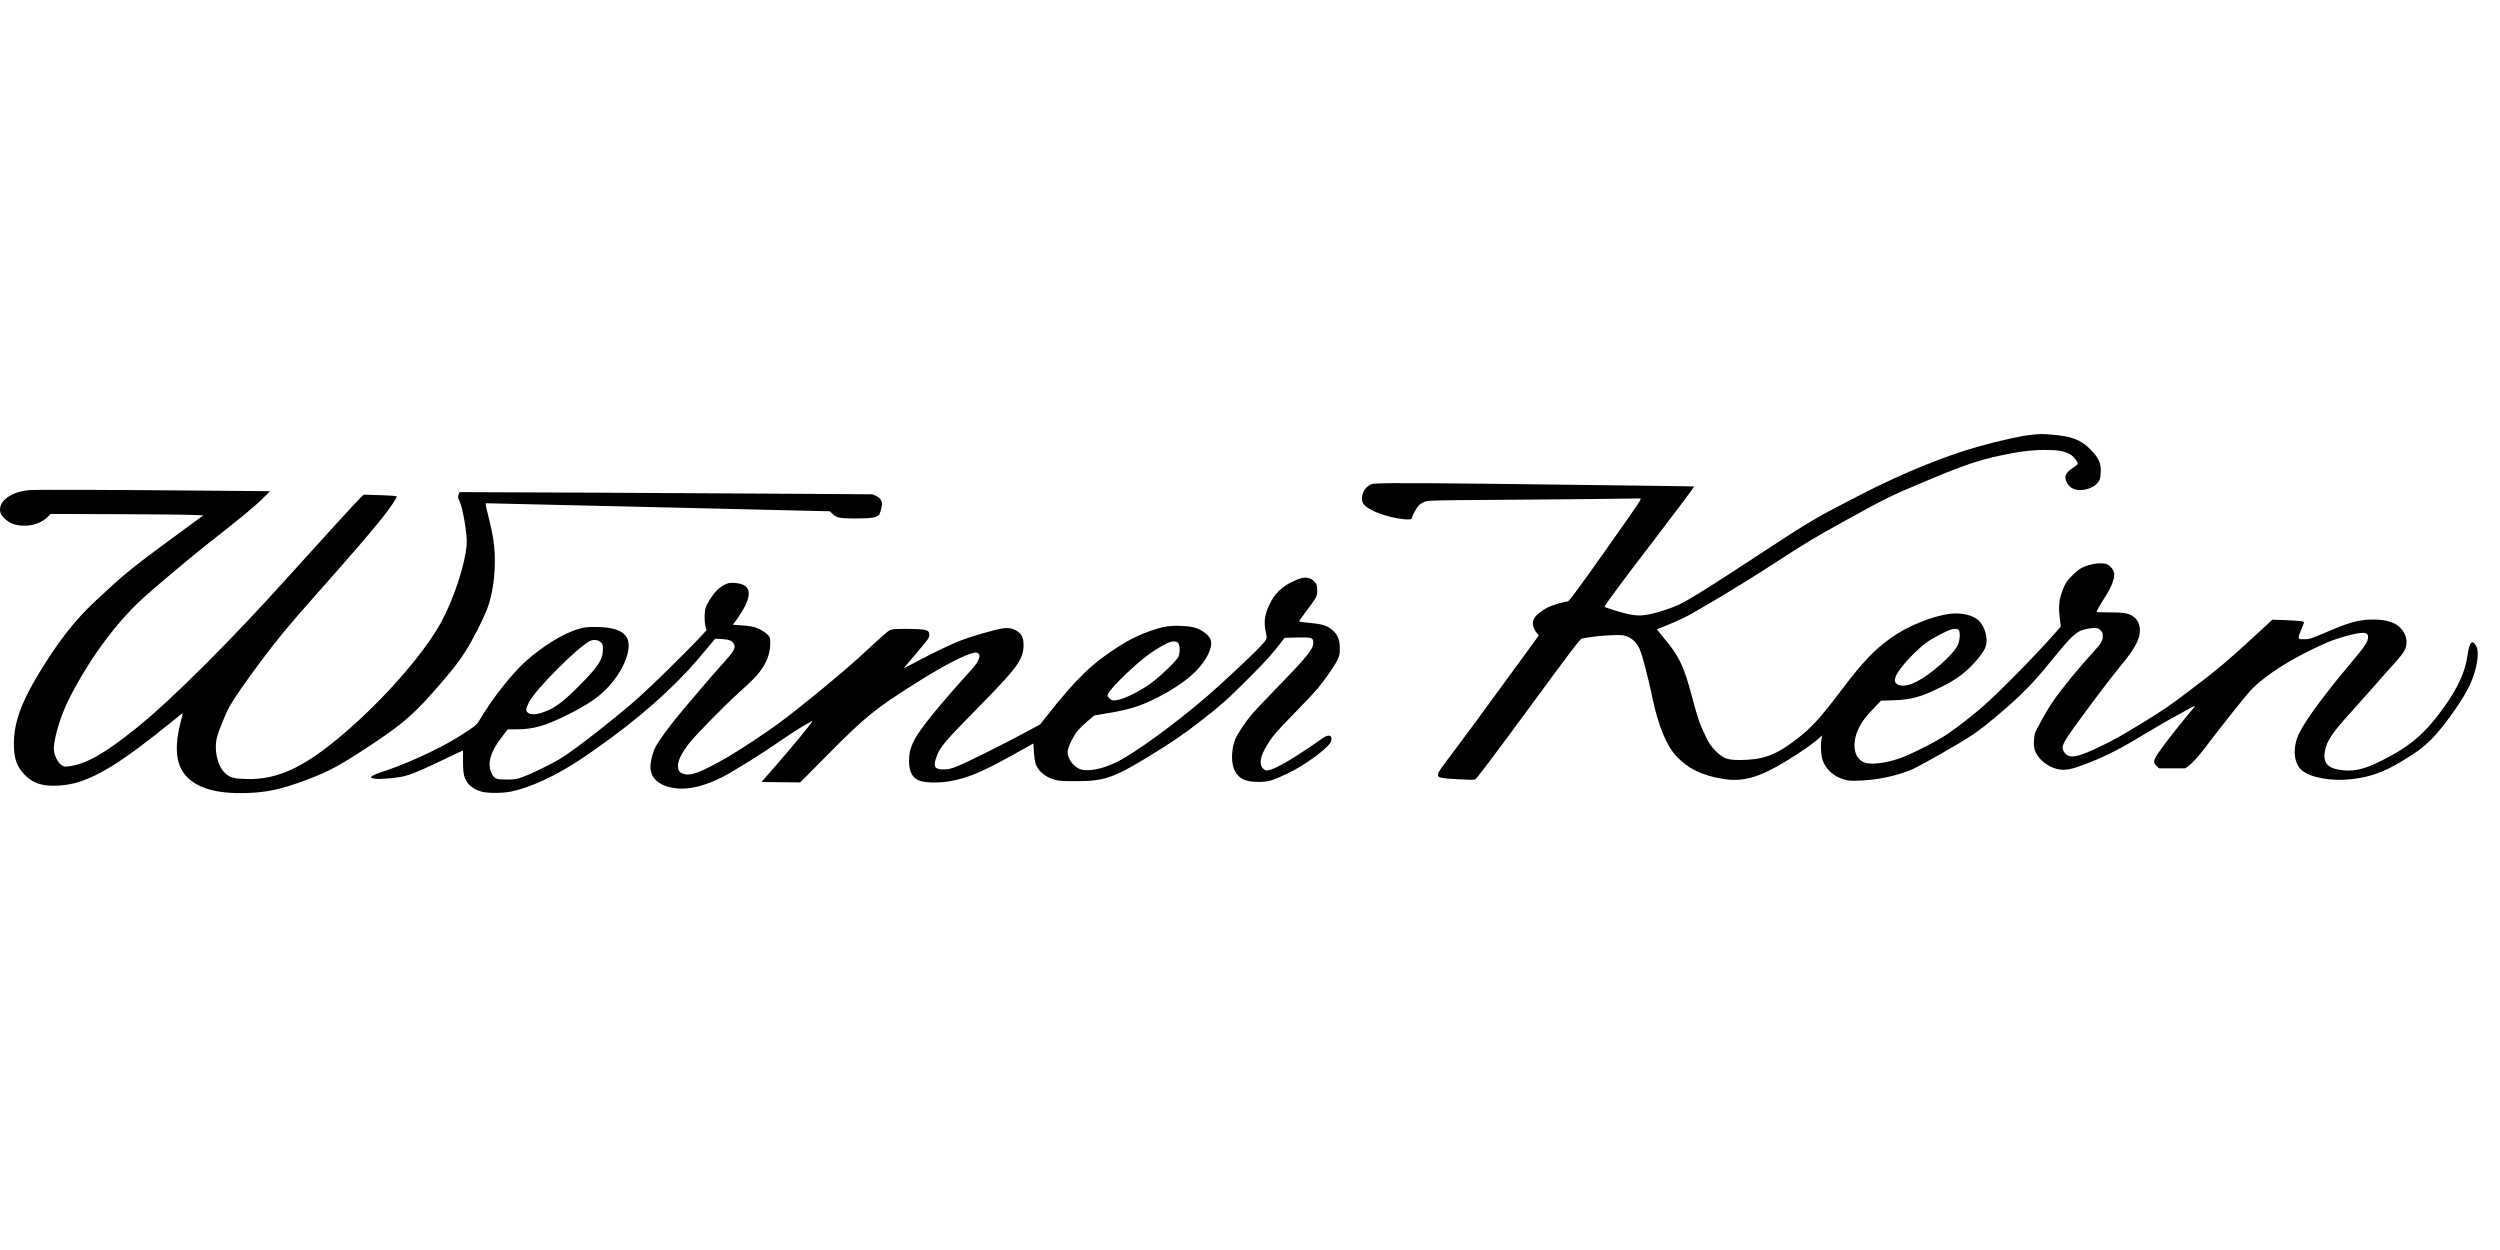 <?xml version="1.0"?>
<svg xmlns="http://www.w3.org/2000/svg" width="90" height="45" viewBox="0 0 72 11" fill="none">
<path d="M58.524 0.02C58.228 0.047 57.563 0.196 56.966 0.364C56.002 0.636 54.805 1.123 53.622 1.729C52.34 2.385 52.093 2.531 50.828 3.361C49.349 4.336 48.628 4.789 48.356 4.913C48.14 5.014 47.745 5.142 47.509 5.191C47.188 5.256 47.015 5.236 46.465 5.068C46.326 5.025 46.211 4.982 46.211 4.973C46.211 4.935 46.802 4.138 47.631 3.061C48.282 2.21 48.798 1.52 48.792 1.511C48.783 1.505 47.525 1.489 42.753 1.431C41.61 1.417 40.417 1.41 40.103 1.415C39.548 1.422 39.528 1.424 39.436 1.475C39.257 1.579 39.164 1.855 39.263 2.003C39.387 2.194 39.914 2.396 40.433 2.454C40.586 2.47 40.665 2.457 40.665 2.409C40.665 2.362 40.797 2.124 40.86 2.057C40.891 2.023 40.963 1.978 41.022 1.954C41.12 1.911 41.199 1.909 43.146 1.895C44.258 1.889 45.636 1.875 46.209 1.868L47.251 1.855L47.24 1.906C47.233 1.936 46.77 2.605 46.211 3.391C45.398 4.538 45.185 4.823 45.147 4.823C45.053 4.823 44.738 4.917 44.583 4.991C44.408 5.075 44.228 5.22 44.179 5.319C44.116 5.438 44.148 5.595 44.262 5.732L44.318 5.8L44.073 6.137C43.939 6.321 43.519 6.898 43.139 7.416C42.762 7.935 42.245 8.635 41.992 8.974C41.428 9.724 41.435 9.715 41.417 9.79C41.39 9.895 41.455 9.913 41.967 9.942C42.279 9.96 42.445 9.962 42.486 9.947C42.524 9.931 43.007 9.293 44.02 7.915C45.217 6.282 45.506 5.901 45.556 5.892C45.769 5.845 46.11 5.806 46.393 5.795C46.665 5.784 46.739 5.788 46.833 5.82C47.002 5.876 47.132 6.002 47.22 6.19C47.296 6.359 47.458 6.972 47.59 7.6C47.759 8.404 47.992 8.97 48.279 9.278C48.612 9.635 49.021 9.834 49.614 9.931C50.195 10.027 50.658 9.897 51.439 9.421C51.828 9.186 52.2 8.927 52.349 8.795L52.479 8.678L52.463 8.766C52.427 8.945 52.445 9.271 52.497 9.41C52.598 9.668 52.807 9.857 53.092 9.944C53.229 9.987 53.281 9.992 53.575 9.98C54.084 9.962 54.646 9.841 55.079 9.653C55.313 9.552 56.458 8.898 56.777 8.685C57.053 8.498 57.242 8.35 57.738 7.924C58.19 7.538 58.587 7.131 58.931 6.707C59.55 5.948 59.672 5.815 59.869 5.692C59.957 5.638 60.168 5.586 60.309 5.586C60.413 5.586 60.44 5.595 60.496 5.652C60.547 5.703 60.561 5.737 60.561 5.811C60.561 5.948 60.516 6.029 60.334 6.226C59.883 6.716 59.348 7.367 59.104 7.731C58.935 7.98 58.652 8.49 58.605 8.629C58.589 8.678 58.576 8.795 58.576 8.887C58.574 9.026 58.585 9.078 58.636 9.183C58.76 9.435 59.079 9.646 59.366 9.668C59.555 9.682 59.75 9.63 60.191 9.455C60.716 9.246 61.109 9.042 61.908 8.557C62.239 8.357 62.618 8.142 63.085 7.89C63.188 7.834 63.231 7.818 63.209 7.847C63.193 7.87 63.085 7.998 62.973 8.135C62.656 8.519 62.441 8.795 62.234 9.08C62.012 9.383 61.994 9.453 62.113 9.563L62.182 9.628H62.56H62.935L63.022 9.565C63.15 9.473 63.341 9.257 63.575 8.945C63.916 8.492 64.668 7.544 64.801 7.401C65.12 7.057 65.699 6.655 66.366 6.314C66.916 6.035 67.177 5.925 67.563 5.82C68.048 5.687 68.205 5.694 68.201 5.851C68.198 5.984 68.104 6.125 67.716 6.583C66.99 7.441 66.406 8.229 66.22 8.608C66.02 9.017 66.049 9.475 66.292 9.684C66.539 9.895 67.141 10.005 67.704 9.942C68.237 9.886 68.643 9.742 69.151 9.437C69.595 9.17 69.782 9.033 70.017 8.799C70.327 8.492 70.835 7.793 71.066 7.36C71.286 6.949 71.41 6.417 71.34 6.168C71.315 6.078 71.237 5.984 71.199 5.997C71.14 6.015 71.093 6.152 71.062 6.386C71.001 6.837 70.79 7.302 70.397 7.854C69.849 8.622 69.411 8.999 68.58 9.412C68.131 9.637 67.839 9.713 67.525 9.688C67.053 9.65 66.894 9.495 66.957 9.136C67.006 8.842 67.174 8.595 67.727 7.989C67.88 7.82 68.162 7.504 68.358 7.282C68.551 7.059 68.809 6.767 68.933 6.633C69.234 6.303 69.308 6.179 69.308 6.002C69.308 5.838 69.245 5.696 69.115 5.566C68.951 5.402 68.63 5.324 68.219 5.346C67.877 5.364 67.615 5.443 67.033 5.692C66.555 5.896 66.514 5.91 66.366 5.91C66.22 5.912 66.209 5.907 66.202 5.863C66.198 5.836 66.231 5.732 66.274 5.631C66.319 5.53 66.355 5.44 66.355 5.431C66.355 5.391 66.265 5.38 65.861 5.362L65.445 5.346L65.286 5.494C64.186 6.514 63.878 6.774 63.004 7.432C62.488 7.823 62.286 7.96 61.718 8.308C61.046 8.719 60.922 8.788 60.494 8.995C59.905 9.28 59.678 9.338 59.532 9.246C59.492 9.221 59.443 9.163 59.425 9.12C59.357 8.961 59.409 8.878 60.26 7.731C60.534 7.36 60.878 6.916 61.021 6.743C61.322 6.381 61.453 6.193 61.554 5.975C61.688 5.69 61.639 5.391 61.439 5.256C61.298 5.16 61.165 5.137 60.759 5.137C60.552 5.137 60.381 5.131 60.381 5.122C60.381 5.097 60.541 4.821 60.664 4.632C60.81 4.405 60.911 4.129 60.889 4.01C60.871 3.914 60.786 3.804 60.694 3.757C60.554 3.685 60.202 3.73 59.957 3.853C59.829 3.916 59.609 4.125 59.503 4.284C59.467 4.338 59.407 4.475 59.371 4.592C59.294 4.825 59.283 5.032 59.328 5.357L59.353 5.542L59.211 5.705C58.616 6.383 57.529 7.486 57.058 7.89C56.714 8.182 56.355 8.458 56.072 8.651C55.764 8.858 54.998 9.246 54.691 9.347C54.311 9.475 53.925 9.525 53.73 9.471C53.316 9.356 53.299 8.723 53.696 8.202C53.752 8.128 53.882 7.98 53.986 7.874L54.172 7.679L54.531 7.668C55.05 7.65 55.322 7.576 55.901 7.288C56.288 7.095 56.523 6.934 56.766 6.689C57.002 6.451 57.157 6.238 57.195 6.096C57.253 5.881 57.175 5.584 57.015 5.4C56.858 5.223 56.508 5.133 56.155 5.178C55.641 5.245 54.924 5.537 54.46 5.872C53.977 6.217 53.656 6.554 53.06 7.34C52.407 8.207 52.151 8.483 51.675 8.84C51.12 9.257 50.754 9.385 50.119 9.388C49.744 9.39 49.634 9.349 49.409 9.125C49.272 8.988 49.23 8.925 49.113 8.685C48.947 8.341 48.895 8.189 48.726 7.551C48.493 6.669 48.349 6.375 47.88 5.827C47.788 5.717 47.716 5.625 47.72 5.622C47.723 5.618 47.828 5.577 47.952 5.53C48.075 5.483 48.309 5.382 48.468 5.306C48.839 5.128 50.213 4.302 51.118 3.712C51.978 3.15 52.306 2.955 53.162 2.484C54.358 1.826 54.435 1.787 55.452 1.361C56.526 0.907 56.975 0.755 57.63 0.615C58.149 0.503 58.522 0.458 58.91 0.458C59.281 0.458 59.461 0.492 59.633 0.593C59.719 0.642 59.842 0.802 59.842 0.862C59.842 0.874 59.795 0.912 59.737 0.948C59.564 1.058 59.483 1.152 59.483 1.244C59.483 1.359 59.566 1.496 59.676 1.558C59.919 1.702 60.39 1.552 60.473 1.303C60.489 1.258 60.503 1.143 60.503 1.051C60.503 0.818 60.428 0.669 60.199 0.438C59.925 0.164 59.669 0.065 59.092 0.018C58.778 -0.006 58.794 -0.006 58.524 0.02ZM56.409 5.645C56.463 5.71 56.445 5.961 56.377 6.094C56.294 6.255 56.016 6.545 55.69 6.803C55.228 7.172 54.857 7.32 54.655 7.214C54.561 7.165 54.547 7.088 54.612 6.949C54.727 6.702 55.232 6.168 55.542 5.964C55.704 5.858 56.02 5.692 56.16 5.64C56.27 5.6 56.373 5.602 56.409 5.645Z" fill="black"/>
<path d="M0.86 1.615C0.4 1.646 0.032 1.871 0.003 2.136C-0.011 2.257 0.027 2.338 0.153 2.452C0.281 2.569 0.425 2.625 0.625 2.638C0.908 2.659 1.195 2.564 1.366 2.394L1.456 2.302L3.304 2.308C4.319 2.311 5.309 2.32 5.502 2.329L5.857 2.342L4.999 2.971C3.818 3.837 3.591 4.022 2.771 4.787C2.152 5.362 1.664 5.988 1.096 6.934C0.6 7.758 0.4 8.328 0.4 8.925C0.4 9.336 0.479 9.57 0.699 9.801C0.921 10.037 1.17 10.133 1.557 10.129C2.1 10.124 2.531 9.98 3.212 9.57C3.616 9.325 4.281 8.833 4.979 8.261C5.132 8.135 5.26 8.036 5.264 8.038C5.266 8.043 5.246 8.133 5.217 8.24C5.004 9.042 5.062 9.561 5.406 9.897C5.731 10.216 6.293 10.364 7.081 10.34C7.689 10.322 8.094 10.234 8.799 9.971C9.506 9.706 9.8 9.545 10.82 8.865C11.666 8.296 11.965 8.027 12.708 7.165C13.081 6.732 13.227 6.541 13.429 6.222C13.609 5.937 13.908 5.348 14.027 5.048C14.186 4.635 14.271 4.037 14.249 3.487C14.233 3.117 14.195 2.89 14.067 2.376C13.973 2.003 13.973 1.994 14.018 1.994C14.045 1.994 16.279 2.046 18.983 2.109L23.901 2.225L23.977 2.299C24.094 2.414 24.181 2.432 24.664 2.432C25.129 2.432 25.275 2.403 25.331 2.302C25.369 2.23 25.414 2.019 25.401 1.976C25.369 1.875 25.334 1.832 25.239 1.788L25.136 1.736L23.081 1.722C21.951 1.713 19.273 1.7 17.13 1.689L13.234 1.673L13.207 1.747C13.184 1.81 13.187 1.832 13.223 1.904C13.326 2.109 13.459 2.876 13.441 3.173C13.409 3.705 13.084 4.713 12.724 5.384C12.286 6.206 11.269 7.405 10.178 8.384C8.871 9.558 8.037 9.974 7.061 9.935C6.715 9.922 6.629 9.897 6.486 9.769C6.263 9.57 6.156 9.096 6.25 8.732C6.304 8.525 6.504 8.036 6.614 7.843C6.769 7.571 7.052 7.163 7.516 6.541C7.999 5.896 8.287 5.548 9.037 4.7C10.245 3.337 10.651 2.863 11.022 2.398C11.226 2.142 11.426 1.848 11.426 1.803C11.426 1.783 11.3 1.772 10.952 1.761L10.476 1.745L10.386 1.83C10.27 1.942 9.122 3.198 8.327 4.082C6.647 5.952 4.956 7.639 3.937 8.46C3.005 9.21 2.477 9.509 1.968 9.572C1.864 9.585 1.837 9.579 1.77 9.534C1.669 9.466 1.57 9.271 1.552 9.109C1.53 8.885 1.687 8.292 1.896 7.825C2.075 7.419 2.48 6.72 2.801 6.262C3.221 5.661 3.649 5.16 4.094 4.749C4.424 4.444 5.552 3.498 6.025 3.128C6.868 2.472 7.346 2.077 7.55 1.873L7.777 1.646L6.183 1.633C3.25 1.606 1.087 1.599 0.86 1.615Z" fill="black"/>
<path d="M37.451 4.159C37.395 4.174 37.283 4.221 37.204 4.26C36.896 4.417 36.71 4.603 36.566 4.899C36.42 5.205 36.391 5.407 36.456 5.712C36.497 5.91 36.501 5.896 36.283 6.134C36.092 6.343 35.165 7.208 34.758 7.558C33.842 8.346 32.702 9.177 32.165 9.446C31.763 9.648 31.338 9.731 31.111 9.653C30.903 9.581 30.721 9.314 30.75 9.123C30.768 8.988 30.914 8.698 31.035 8.548C31.091 8.481 31.224 8.353 31.327 8.265L31.516 8.106L31.873 8.045C32.535 7.937 32.859 7.834 33.38 7.565C34.127 7.176 34.588 6.777 34.801 6.33C34.94 6.036 34.904 5.86 34.671 5.703C34.491 5.58 34.33 5.537 34.015 5.526C33.685 5.512 33.496 5.544 33.137 5.667C32.812 5.78 32.544 5.912 32.221 6.116C31.466 6.592 30.986 7.055 30.162 8.103L29.957 8.362L29.611 8.55C29.043 8.86 27.849 9.457 27.584 9.563C27.377 9.644 27.312 9.659 27.177 9.659C26.912 9.662 26.865 9.574 26.977 9.28C27.081 9.002 27.209 8.853 28.269 7.776C29.263 6.765 29.454 6.507 29.477 6.141C29.495 5.854 29.412 5.708 29.178 5.62C29.104 5.591 29.039 5.584 28.927 5.591C28.72 5.609 27.968 5.825 27.584 5.979C27.312 6.087 26.629 6.424 26.158 6.682C26.054 6.738 26.023 6.75 26.048 6.718C26.066 6.696 26.194 6.545 26.328 6.388C26.782 5.854 26.777 5.86 26.759 5.741C26.746 5.647 26.652 5.622 26.265 5.613C26.07 5.609 25.848 5.611 25.769 5.618C25.625 5.634 25.623 5.636 25.381 5.849C25.246 5.968 25.039 6.157 24.92 6.269C24.462 6.709 23.135 7.807 22.421 8.337C22.104 8.573 21.251 9.136 20.959 9.302C20.162 9.76 19.872 9.866 19.661 9.778C19.555 9.733 19.526 9.686 19.526 9.554C19.524 9.408 19.625 9.201 19.829 8.93C20.005 8.696 20.817 7.868 21.296 7.432C21.732 7.039 21.817 6.947 21.96 6.734C22.107 6.516 22.183 6.274 22.183 6.033C22.183 5.858 22.183 5.856 22.095 5.768C21.997 5.67 21.808 5.573 21.651 5.544C21.592 5.53 21.444 5.515 21.323 5.508L21.105 5.492L21.17 5.409C21.206 5.364 21.287 5.243 21.35 5.142C21.691 4.594 21.628 4.32 21.157 4.289C21.013 4.28 20.979 4.287 20.871 4.338C20.804 4.372 20.707 4.441 20.654 4.493C20.539 4.608 20.375 4.855 20.328 4.985C20.285 5.104 20.281 5.38 20.317 5.537L20.346 5.654L20.081 5.937C19.728 6.312 18.783 7.239 18.419 7.565C17.811 8.112 16.625 9.042 16.176 9.325C15.924 9.484 15.322 9.781 15.053 9.877C14.871 9.945 14.826 9.951 14.593 9.951C14.292 9.954 14.242 9.933 14.164 9.781C14.018 9.495 14.121 9.143 14.492 8.676L14.624 8.505H14.876C15.349 8.505 15.702 8.407 16.333 8.092C16.858 7.834 17.193 7.614 17.445 7.36C17.941 6.866 18.221 6.188 18.062 5.878C17.948 5.661 17.658 5.557 17.153 5.557C16.888 5.557 16.825 5.564 16.65 5.618C16.207 5.75 15.628 6.11 15.136 6.55C14.734 6.913 14.182 7.614 13.829 8.209C13.742 8.359 13.71 8.389 13.506 8.526C12.973 8.883 12.488 9.136 11.734 9.457C11.539 9.54 11.264 9.644 11.127 9.689C10.674 9.832 10.58 9.902 10.804 9.929C10.925 9.945 11.33 9.915 11.543 9.875C11.77 9.832 12.024 9.733 12.515 9.5C12.787 9.37 13.084 9.231 13.173 9.188L13.335 9.114V9.421C13.335 9.632 13.346 9.769 13.369 9.846C13.436 10.07 13.586 10.212 13.854 10.295C14.02 10.349 14.469 10.349 14.727 10.295C15.293 10.176 16.025 9.835 16.748 9.352C17.972 8.532 19.032 7.652 19.814 6.808C19.951 6.658 20.184 6.393 20.33 6.215L20.597 5.896L20.795 5.905C21.011 5.917 21.089 5.953 21.145 6.065C21.192 6.161 21.121 6.28 20.811 6.619C20.66 6.785 20.4 7.084 20.231 7.282C20.065 7.479 19.811 7.778 19.67 7.944C19.306 8.371 18.956 8.849 18.868 9.033C18.776 9.233 18.716 9.511 18.736 9.662C18.778 9.998 19.129 10.21 19.639 10.212C19.971 10.212 20.355 10.104 20.779 9.891C21.136 9.713 21.954 9.201 22.565 8.775C22.72 8.667 22.937 8.526 23.047 8.46C23.16 8.398 23.283 8.323 23.324 8.299C23.362 8.274 23.395 8.258 23.395 8.265C23.395 8.308 22.857 8.963 22.282 9.621L21.931 10.021L22.491 10.028L23.047 10.034L23.811 9.262C24.934 8.126 25.21 7.904 26.472 7.113C27.202 6.655 27.788 6.354 28.06 6.296C28.159 6.274 28.23 6.341 28.203 6.435C28.168 6.561 28.105 6.651 27.902 6.871C27.294 7.535 26.694 8.254 26.468 8.591C26.261 8.896 26.18 9.125 26.18 9.406C26.18 9.749 26.286 9.929 26.526 9.998C26.697 10.048 27.094 10.048 27.361 9.998C27.873 9.906 28.271 9.74 29.133 9.262L29.762 8.912L29.775 9.141C29.784 9.266 29.802 9.412 29.816 9.464C29.879 9.693 30.092 9.879 30.38 9.958C30.496 9.992 30.615 9.998 30.986 9.998C31.774 9.998 32.05 9.909 32.964 9.359C33.658 8.941 34.076 8.658 34.545 8.292C35.163 7.812 35.358 7.639 35.973 7.023C36.449 6.55 36.66 6.312 36.939 5.946L36.997 5.869L37.354 5.86C37.792 5.851 37.824 5.863 37.822 6.018C37.819 6.202 37.633 6.428 36.717 7.369C36.441 7.652 36.148 7.96 36.068 8.054C35.87 8.285 35.627 8.651 35.569 8.806C35.459 9.103 35.452 9.475 35.558 9.689C35.675 9.931 35.868 10.021 36.263 10.019C36.528 10.016 36.64 9.985 37.06 9.787C37.608 9.529 38.295 9.017 38.34 8.835C38.381 8.674 38.268 8.638 38.098 8.757C37.276 9.334 36.755 9.641 36.528 9.684C36.454 9.698 36.436 9.691 36.375 9.632C36.254 9.509 36.29 9.289 36.49 8.961C36.645 8.705 36.748 8.582 37.274 8.045C37.552 7.762 37.853 7.443 37.941 7.338C38.163 7.071 38.435 6.68 38.518 6.507C38.578 6.379 38.587 6.336 38.587 6.17C38.587 5.939 38.529 5.786 38.392 5.663C38.233 5.519 38.096 5.474 37.743 5.443C37.572 5.427 37.424 5.407 37.417 5.4C37.411 5.393 37.478 5.29 37.57 5.169C37.92 4.706 37.936 4.677 37.936 4.507C37.936 4.388 37.925 4.34 37.889 4.293C37.783 4.15 37.637 4.105 37.451 4.159ZM17.308 6.002C17.359 6.054 17.366 6.076 17.364 6.211C17.361 6.5 17.222 6.709 16.647 7.284C16.248 7.684 16.012 7.863 15.749 7.973C15.471 8.088 15.287 8.101 15.194 8.018C15.136 7.966 15.145 7.904 15.233 7.726C15.417 7.358 16.668 6.105 17 5.957C17.103 5.91 17.236 5.928 17.308 6.002ZM33.928 6.013C33.984 6.069 33.99 6.287 33.939 6.413C33.898 6.509 33.492 6.911 33.22 7.122C32.888 7.383 32.369 7.645 32.138 7.668C32.03 7.679 32.017 7.675 31.951 7.612C31.884 7.544 31.884 7.54 31.916 7.475C32.014 7.288 32.652 6.669 33.068 6.359C33.279 6.202 33.575 6.029 33.701 5.991C33.804 5.959 33.88 5.966 33.928 6.013Z" fill="black"/>
</svg>
